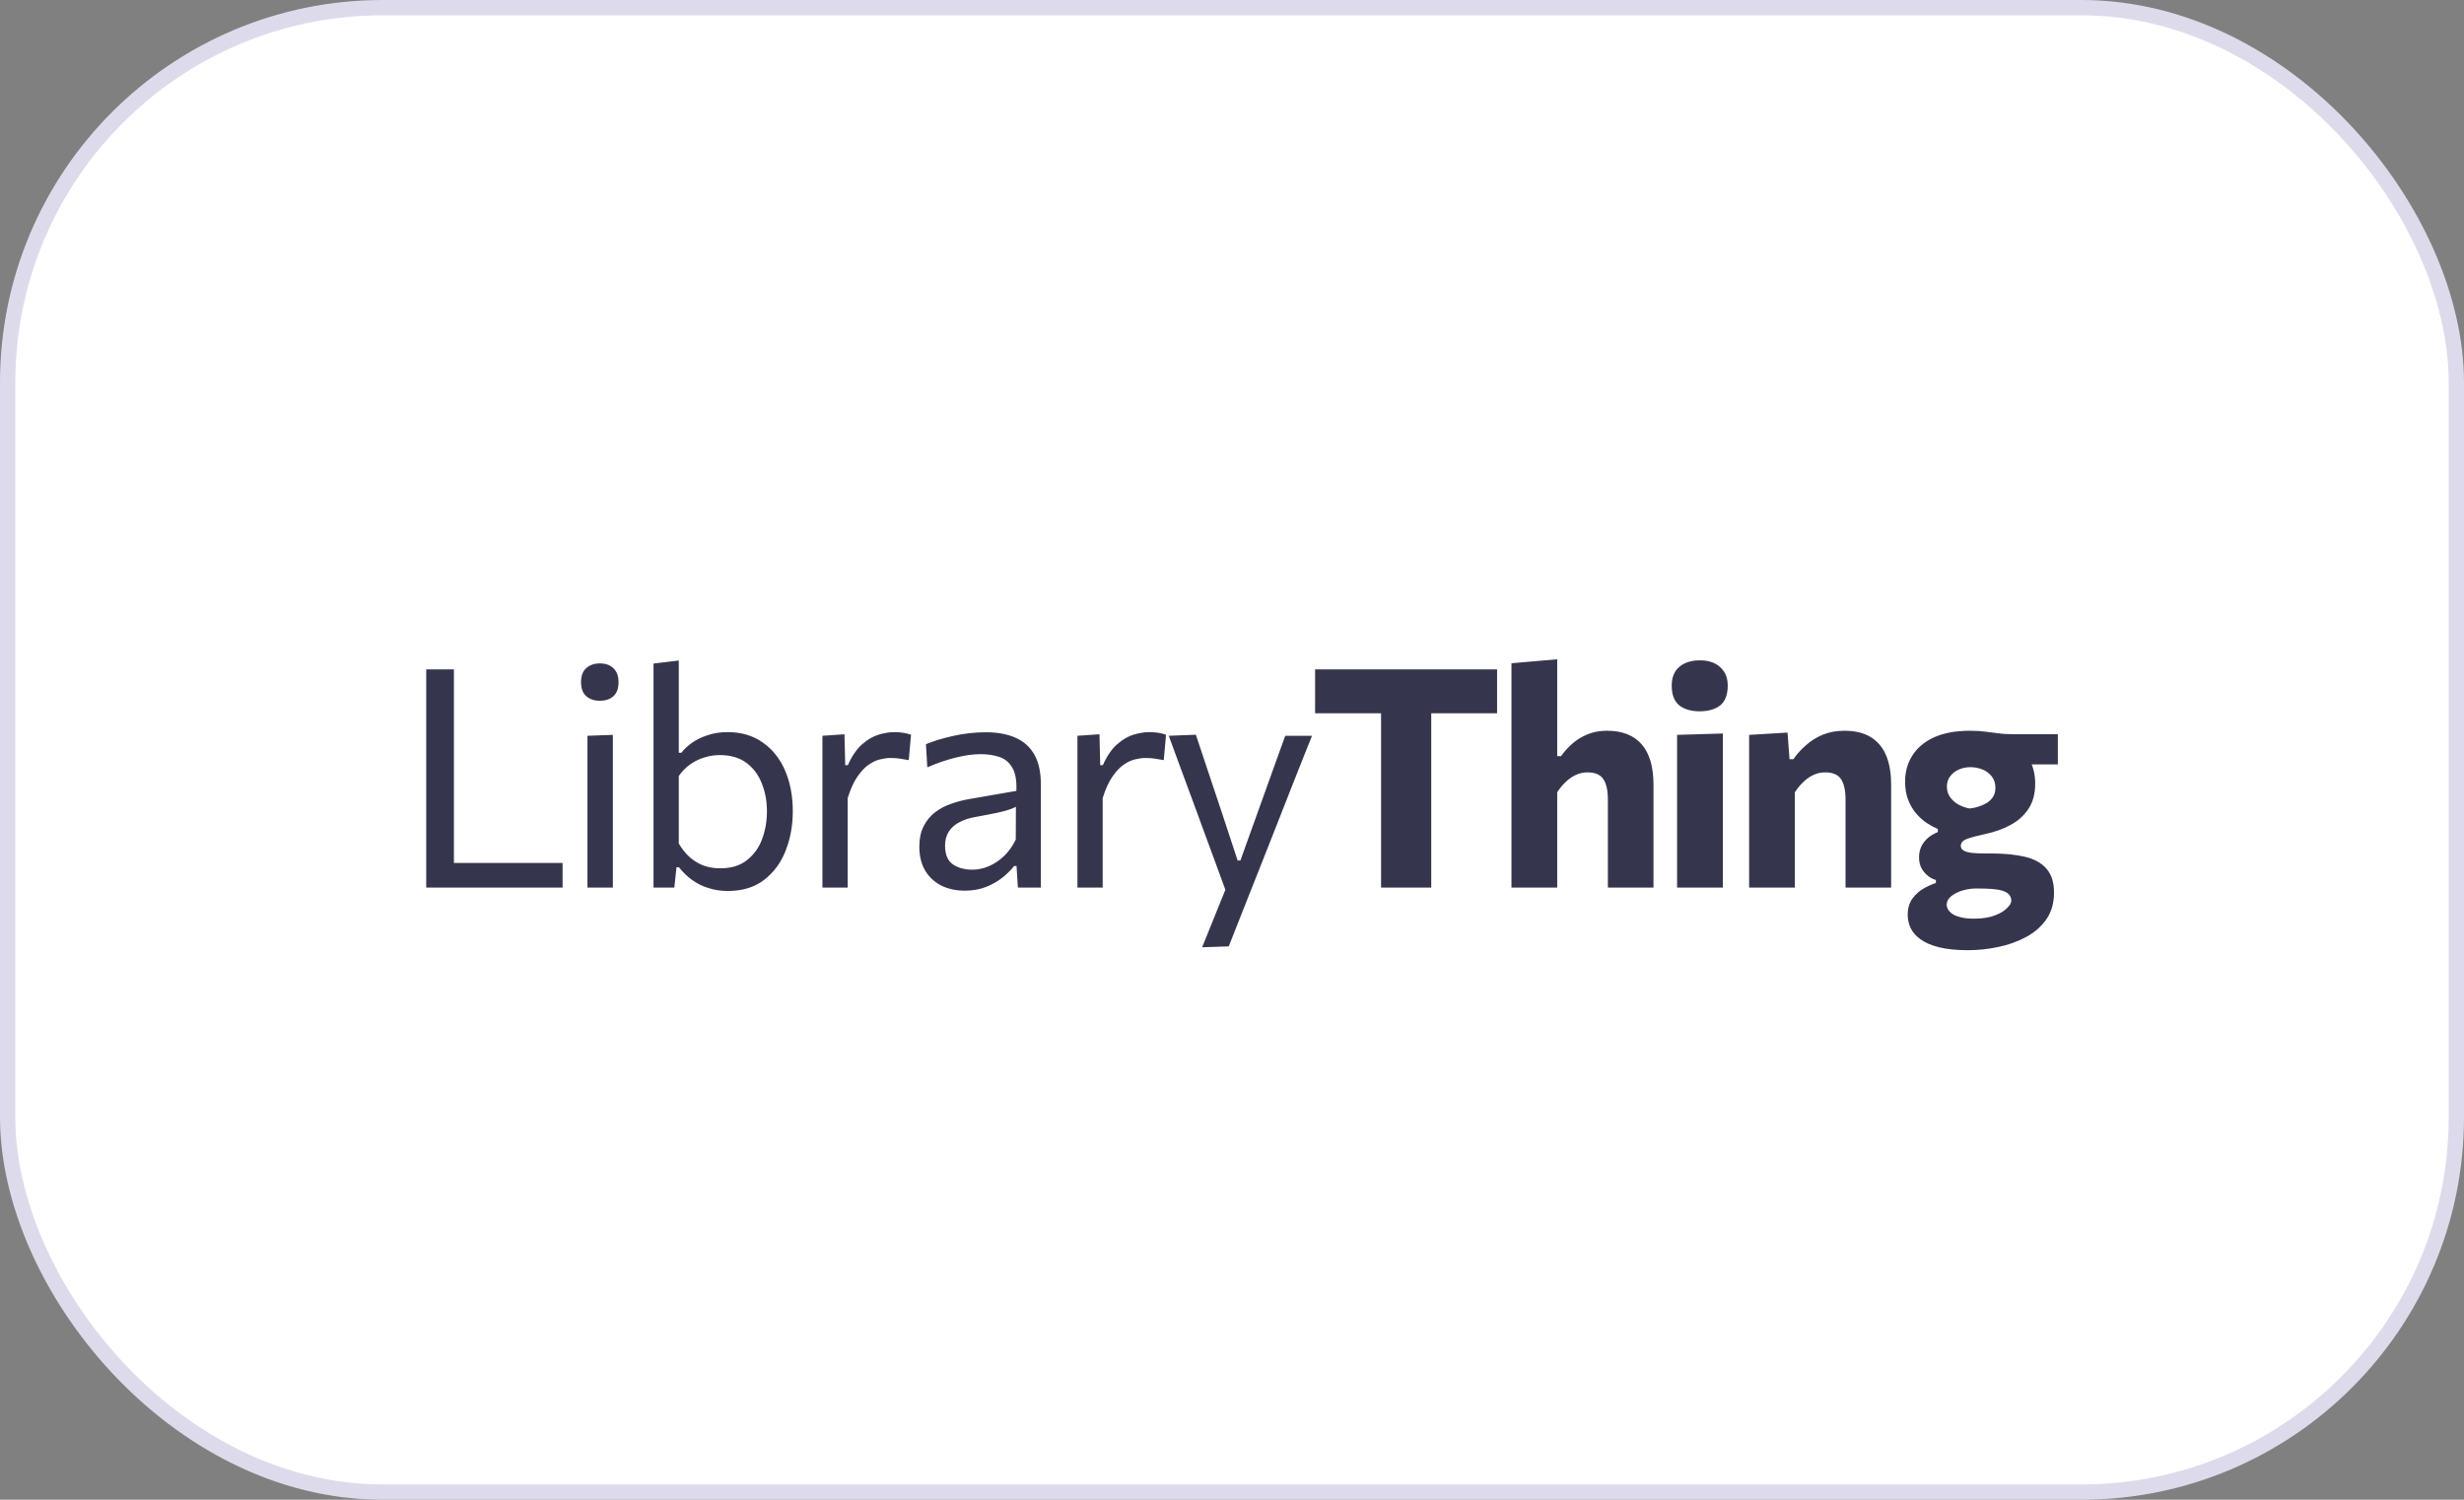 <svg width="161" height="98" viewBox="0 0 161 98" fill="none" xmlns="http://www.w3.org/2000/svg">
<rect x="0" y="0" width="161" height="98" fill="#808080" stroke="none"/>
<rect x="0.5" y="0.5" width="160" height="97" rx="24.5" fill="white" stroke="#DDDBEB"/>
<path d="M27.85 58C27.85 57.207 27.85 56.443 27.85 55.71C27.85 54.977 27.85 54.17 27.85 53.29V48.51C27.85 47.61 27.85 46.79 27.85 46.05C27.85 45.303 27.85 44.533 27.85 43.74H29.66C29.66 44.533 29.66 45.303 29.66 46.05C29.66 46.79 29.66 47.61 29.66 48.51V53.01C29.66 53.89 29.66 54.697 29.66 55.43C29.66 56.163 29.66 56.927 29.66 57.72L28.98 56.39H31.6C32.36 56.39 33.03 56.39 33.61 56.39C34.197 56.39 34.737 56.39 35.23 56.39C35.73 56.39 36.24 56.39 36.76 56.39V58H27.85ZM38.385 58C38.385 57.26 38.385 56.55 38.385 55.87C38.385 55.19 38.385 54.44 38.385 53.62V52.62C38.385 52.027 38.385 51.48 38.385 50.98C38.385 50.473 38.385 49.987 38.385 49.52C38.385 49.047 38.385 48.567 38.385 48.08L40.045 48.02C40.045 48.513 40.045 49 40.045 49.48C40.045 49.953 40.045 50.447 40.045 50.96C40.045 51.467 40.045 52.02 40.045 52.62V53.62C40.045 54.44 40.045 55.19 40.045 55.87C40.045 56.55 40.045 57.26 40.045 58H38.385ZM39.185 45.79C38.825 45.79 38.532 45.69 38.305 45.49C38.079 45.29 37.965 44.983 37.965 44.57C37.965 44.163 38.079 43.86 38.305 43.66C38.532 43.453 38.832 43.35 39.205 43.35C39.572 43.35 39.865 43.457 40.085 43.67C40.305 43.877 40.415 44.177 40.415 44.57C40.415 44.983 40.305 45.29 40.085 45.49C39.865 45.69 39.565 45.79 39.185 45.79ZM47.562 58.22C47.102 58.22 46.679 58.157 46.292 58.03C45.905 57.91 45.552 57.737 45.232 57.51C44.912 57.277 44.622 56.997 44.362 56.67H44.202L44.062 58H42.702C42.702 57.26 42.702 56.55 42.702 55.87C42.702 55.19 42.702 54.44 42.702 53.62V48.13C42.702 47.29 42.702 46.473 42.702 45.68C42.702 44.887 42.702 44.113 42.702 43.36L44.352 43.16C44.352 43.967 44.352 44.777 44.352 45.59C44.352 46.397 44.352 47.243 44.352 48.13V49.19H44.522C44.709 48.943 44.949 48.72 45.242 48.52C45.542 48.313 45.885 48.15 46.272 48.03C46.659 47.903 47.079 47.84 47.532 47.84C48.439 47.84 49.209 48.067 49.842 48.52C50.482 48.967 50.969 49.58 51.302 50.36C51.635 51.14 51.802 52.023 51.802 53.01C51.802 53.937 51.645 54.797 51.332 55.59C51.025 56.377 50.555 57.013 49.922 57.5C49.295 57.98 48.509 58.22 47.562 58.22ZM47.062 56.74C47.775 56.74 48.355 56.563 48.802 56.21C49.255 55.857 49.585 55.4 49.792 54.84C50.005 54.273 50.112 53.667 50.112 53.02C50.112 52.347 49.999 51.733 49.772 51.18C49.552 50.62 49.215 50.173 48.762 49.84C48.309 49.507 47.732 49.34 47.032 49.34C46.685 49.34 46.345 49.393 46.012 49.5C45.679 49.6 45.369 49.753 45.082 49.96C44.802 50.16 44.559 50.41 44.352 50.71V55.12C44.552 55.46 44.782 55.75 45.042 55.99C45.309 56.23 45.609 56.417 45.942 56.55C46.275 56.677 46.649 56.74 47.062 56.74ZM53.738 58C53.738 57.26 53.738 56.55 53.738 55.87C53.738 55.19 53.738 54.44 53.738 53.62V52.62C53.738 51.887 53.738 51.137 53.738 50.37C53.738 49.603 53.738 48.84 53.738 48.08L55.178 47.98L55.228 50H55.398C55.671 49.393 55.985 48.937 56.338 48.63C56.698 48.317 57.061 48.107 57.428 48C57.795 47.893 58.131 47.84 58.438 47.84C58.625 47.84 58.811 47.853 58.998 47.88C59.185 47.907 59.361 47.95 59.528 48.01L59.378 49.67C59.158 49.63 58.958 49.597 58.778 49.57C58.605 49.543 58.401 49.53 58.168 49.53C57.975 49.53 57.755 49.56 57.508 49.62C57.268 49.673 57.018 49.79 56.758 49.97C56.505 50.143 56.258 50.407 56.018 50.76C55.778 51.107 55.568 51.57 55.388 52.15V53.69C55.388 54.47 55.388 55.2 55.388 55.88C55.388 56.553 55.388 57.26 55.388 58H53.738ZM63.051 58.2C62.458 58.2 61.938 58.087 61.491 57.86C61.044 57.627 60.694 57.297 60.441 56.87C60.194 56.443 60.071 55.93 60.071 55.33C60.071 54.79 60.168 54.337 60.361 53.97C60.554 53.597 60.808 53.293 61.121 53.06C61.434 52.827 61.781 52.647 62.161 52.52C62.541 52.387 62.921 52.287 63.301 52.22L66.411 51.68C66.438 51.007 66.348 50.5 66.141 50.16C65.941 49.813 65.658 49.58 65.291 49.46C64.924 49.34 64.518 49.28 64.071 49.28C63.844 49.28 63.601 49.297 63.341 49.33C63.081 49.363 62.804 49.417 62.511 49.49C62.224 49.557 61.921 49.643 61.601 49.75C61.281 49.857 60.944 49.987 60.591 50.14L60.501 48.63C60.741 48.53 61.011 48.433 61.311 48.34C61.618 48.247 61.941 48.163 62.281 48.09C62.628 48.01 62.981 47.95 63.341 47.91C63.701 47.87 64.064 47.85 64.431 47.85C65.171 47.85 65.808 47.967 66.341 48.2C66.881 48.433 67.294 48.8 67.581 49.3C67.868 49.8 68.011 50.453 68.011 51.26C68.011 51.567 68.011 51.957 68.011 52.43C68.011 52.903 68.011 53.353 68.011 53.78V55.07C68.011 55.523 68.011 55.987 68.011 56.46C68.011 56.927 68.011 57.44 68.011 58H66.511L66.421 56.59H66.261C66.054 56.857 65.794 57.113 65.481 57.36C65.168 57.607 64.804 57.81 64.391 57.97C63.984 58.123 63.538 58.2 63.051 58.2ZM63.531 56.83C63.884 56.83 64.238 56.757 64.591 56.61C64.944 56.463 65.274 56.247 65.581 55.96C65.894 55.667 66.158 55.3 66.371 54.86L66.381 52.72C66.274 52.78 66.131 52.84 65.951 52.9C65.778 52.96 65.514 53.03 65.161 53.11C64.814 53.183 64.331 53.277 63.711 53.39C63.331 53.457 62.994 53.567 62.701 53.72C62.408 53.867 62.174 54.07 62.001 54.33C61.834 54.583 61.751 54.893 61.751 55.26C61.751 55.833 61.921 56.24 62.261 56.48C62.608 56.713 63.031 56.83 63.531 56.83ZM70.4 58C70.4 57.26 70.4 56.55 70.4 55.87C70.4 55.19 70.4 54.44 70.4 53.62V52.62C70.4 51.887 70.4 51.137 70.4 50.37C70.4 49.603 70.4 48.84 70.4 48.08L71.84 47.98L71.89 50H72.06C72.333 49.393 72.646 48.937 73 48.63C73.36 48.317 73.723 48.107 74.09 48C74.456 47.893 74.793 47.84 75.1 47.84C75.286 47.84 75.473 47.853 75.66 47.88C75.846 47.907 76.023 47.95 76.19 48.01L76.04 49.67C75.82 49.63 75.62 49.597 75.44 49.57C75.266 49.543 75.063 49.53 74.83 49.53C74.636 49.53 74.416 49.56 74.17 49.62C73.93 49.673 73.68 49.79 73.42 49.97C73.166 50.143 72.92 50.407 72.68 50.76C72.44 51.107 72.23 51.57 72.05 52.15V53.69C72.05 54.47 72.05 55.2 72.05 55.88C72.05 56.553 72.05 57.26 72.05 58H70.4ZM78.548 61.9C78.815 61.247 79.081 60.587 79.348 59.92C79.615 59.253 79.881 58.593 80.148 57.94V58.36C79.895 57.68 79.641 56.99 79.388 56.29C79.135 55.59 78.885 54.91 78.638 54.25L77.978 52.45C77.718 51.737 77.448 51.007 77.168 50.26C76.895 49.513 76.628 48.787 76.368 48.08L78.138 48.01C78.425 48.87 78.705 49.71 78.978 50.53C79.251 51.35 79.531 52.187 79.818 53.04L80.868 56.23H81.048L82.198 53.03C82.498 52.197 82.795 51.37 83.088 50.55C83.381 49.73 83.678 48.907 83.978 48.08H85.728C85.515 48.613 85.308 49.13 85.108 49.63C84.915 50.123 84.698 50.67 84.458 51.27C84.225 51.87 83.945 52.583 83.618 53.41L82.518 56.2C82.018 57.467 81.591 58.543 81.238 59.43C80.891 60.317 80.575 61.12 80.288 61.84L78.548 61.9ZM90.24 58C90.24 57.233 90.24 56.49 90.24 55.77C90.24 55.05 90.24 54.243 90.24 53.35V49.03C90.24 48.11 90.24 47.28 90.24 46.54C90.24 45.8 90.24 45.04 90.24 44.26L91.48 46.61H89.59C88.836 46.61 88.169 46.61 87.59 46.61C87.01 46.61 86.456 46.61 85.93 46.61V43.74H97.82V46.61C97.299 46.61 96.749 46.61 96.169 46.61C95.59 46.61 94.919 46.61 94.159 46.61H92.269L93.519 44.26C93.519 45.04 93.519 45.8 93.519 46.54C93.519 47.28 93.519 48.11 93.519 49.03V53.35C93.519 54.243 93.519 55.05 93.519 55.77C93.519 56.49 93.519 57.233 93.519 58H90.24ZM98.76 58C98.76 57.287 98.76 56.597 98.76 55.93C98.76 55.257 98.76 54.507 98.76 53.68V48.13C98.76 47.317 98.76 46.513 98.76 45.72C98.76 44.927 98.76 44.133 98.76 43.34L101.75 43.08C101.75 43.867 101.75 44.677 101.75 45.51C101.75 46.337 101.75 47.21 101.75 48.13V49.41H102C102.2 49.123 102.443 48.853 102.73 48.6C103.016 48.347 103.346 48.143 103.72 47.99C104.1 47.83 104.526 47.75 105 47.75C106 47.75 106.756 48.047 107.27 48.64C107.783 49.227 108.04 50.107 108.04 51.28C108.04 51.72 108.04 52.13 108.04 52.51C108.04 52.883 108.04 53.273 108.04 53.68C108.04 54.493 108.04 55.24 108.04 55.92C108.04 56.593 108.04 57.287 108.04 58H105.06C105.06 57.287 105.06 56.597 105.06 55.93C105.06 55.263 105.06 54.567 105.06 53.84V52.24C105.06 51.653 104.963 51.213 104.77 50.92C104.576 50.62 104.23 50.47 103.73 50.47C103.443 50.47 103.18 50.53 102.94 50.65C102.7 50.763 102.48 50.92 102.28 51.12C102.08 51.313 101.903 51.53 101.75 51.77V53.84C101.75 54.587 101.75 55.29 101.75 55.95C101.75 56.603 101.75 57.287 101.75 58H98.76ZM109.582 58C109.582 57.287 109.582 56.597 109.582 55.93C109.582 55.257 109.582 54.507 109.582 53.68V52.68C109.582 52.02 109.582 51.43 109.582 50.91C109.582 50.383 109.582 49.89 109.582 49.43C109.582 48.963 109.582 48.493 109.582 48.02L112.572 47.93C112.572 48.41 112.572 48.887 112.572 49.36C112.572 49.833 112.572 50.337 112.572 50.87C112.572 51.403 112.572 52.007 112.572 52.68V53.68C112.572 54.507 112.572 55.257 112.572 55.93C112.572 56.597 112.572 57.287 112.572 58H109.582ZM111.052 46.48C110.499 46.48 110.056 46.35 109.722 46.09C109.396 45.823 109.232 45.393 109.232 44.8C109.232 44.267 109.396 43.86 109.722 43.58C110.056 43.293 110.506 43.15 111.072 43.15C111.639 43.15 112.082 43.3 112.402 43.6C112.729 43.893 112.892 44.293 112.892 44.8C112.892 45.393 112.729 45.823 112.402 46.09C112.076 46.35 111.626 46.48 111.052 46.48ZM114.289 58C114.289 57.287 114.289 56.597 114.289 55.93C114.289 55.257 114.289 54.507 114.289 53.68V52.68C114.289 51.913 114.289 51.143 114.289 50.37C114.289 49.597 114.289 48.813 114.289 48.02L116.799 47.87L116.929 49.61H117.179C117.405 49.283 117.679 48.98 117.999 48.7C118.319 48.413 118.685 48.183 119.099 48.01C119.519 47.837 119.995 47.75 120.529 47.75C121.529 47.75 122.285 48.047 122.799 48.64C123.312 49.227 123.569 50.107 123.569 51.28C123.569 51.72 123.569 52.13 123.569 52.51C123.569 52.883 123.569 53.273 123.569 53.68C123.569 54.493 123.569 55.24 123.569 55.92C123.569 56.593 123.569 57.287 123.569 58H120.589C120.589 57.287 120.589 56.597 120.589 55.93C120.589 55.263 120.589 54.567 120.589 53.84V52.24C120.589 51.653 120.492 51.213 120.299 50.92C120.105 50.62 119.759 50.47 119.259 50.47C118.972 50.47 118.709 50.53 118.469 50.65C118.229 50.763 118.009 50.92 117.809 51.12C117.609 51.313 117.432 51.53 117.279 51.77V53.84C117.279 54.587 117.279 55.29 117.279 55.95C117.279 56.603 117.279 57.287 117.279 58H114.289ZM128.601 62.09C127.848 62.09 127.214 62.027 126.701 61.9C126.194 61.773 125.791 61.6 125.491 61.38C125.191 61.167 124.974 60.92 124.841 60.64C124.714 60.367 124.651 60.083 124.651 59.79C124.651 59.35 124.758 58.987 124.971 58.7C125.184 58.42 125.434 58.2 125.721 58.04C126.014 57.88 126.271 57.767 126.491 57.7V57.5C126.351 57.467 126.194 57.39 126.021 57.27C125.854 57.15 125.708 56.987 125.581 56.78C125.454 56.573 125.391 56.32 125.391 56.02C125.391 55.8 125.431 55.587 125.511 55.38C125.598 55.173 125.731 54.983 125.911 54.81C126.091 54.637 126.328 54.49 126.621 54.37V54.17C126.408 54.083 126.178 53.96 125.931 53.8C125.684 53.64 125.451 53.437 125.231 53.19C125.011 52.937 124.831 52.637 124.691 52.29C124.551 51.943 124.481 51.537 124.481 51.07C124.481 50.45 124.634 49.89 124.941 49.39C125.254 48.883 125.724 48.483 126.351 48.19C126.984 47.897 127.781 47.75 128.741 47.75C129.114 47.75 129.441 47.77 129.721 47.81C130.001 47.843 130.291 47.88 130.591 47.92C130.891 47.96 131.268 47.98 131.721 47.98H134.461V49.95C133.841 49.95 133.248 49.95 132.681 49.95C132.114 49.95 131.538 49.95 130.951 49.95L131.731 48.71C132.158 48.99 132.471 49.343 132.671 49.77C132.878 50.19 132.981 50.67 132.981 51.21C132.981 51.857 132.838 52.4 132.551 52.84C132.264 53.28 131.874 53.633 131.381 53.9C130.894 54.167 130.351 54.363 129.751 54.49C129.198 54.61 128.788 54.72 128.521 54.82C128.254 54.92 128.121 55.07 128.121 55.27C128.121 55.397 128.178 55.497 128.291 55.57C128.404 55.643 128.581 55.697 128.821 55.73C129.061 55.757 129.371 55.77 129.751 55.77H130.151C130.998 55.77 131.724 55.843 132.331 55.99C132.938 56.137 133.401 56.397 133.721 56.77C134.048 57.143 134.211 57.66 134.211 58.32C134.211 59.007 134.044 59.59 133.711 60.07C133.378 60.55 132.934 60.937 132.381 61.23C131.828 61.53 131.221 61.747 130.561 61.88C129.908 62.02 129.254 62.09 128.601 62.09ZM128.971 60.03C129.524 60.03 129.981 59.96 130.341 59.82C130.708 59.68 130.978 59.517 131.151 59.33C131.331 59.15 131.421 58.993 131.421 58.86C131.421 58.693 131.364 58.55 131.251 58.43C131.144 58.31 130.938 58.217 130.631 58.15C130.324 58.09 129.881 58.06 129.301 58.06H128.991C128.718 58.073 128.441 58.123 128.161 58.21C127.888 58.303 127.658 58.427 127.471 58.58C127.291 58.733 127.201 58.91 127.201 59.11C127.201 59.23 127.234 59.343 127.301 59.45C127.374 59.563 127.481 59.663 127.621 59.75C127.761 59.837 127.944 59.903 128.171 59.95C128.398 60.003 128.664 60.03 128.971 60.03ZM128.691 52.83C128.864 52.817 129.048 52.78 129.241 52.72C129.441 52.66 129.628 52.58 129.801 52.48C129.974 52.373 130.114 52.24 130.221 52.08C130.328 51.913 130.381 51.717 130.381 51.49C130.381 51.183 130.301 50.93 130.141 50.73C129.981 50.53 129.778 50.38 129.531 50.28C129.284 50.18 129.024 50.13 128.751 50.13C128.484 50.13 128.234 50.18 128.001 50.28C127.768 50.38 127.578 50.527 127.431 50.72C127.284 50.907 127.211 51.133 127.211 51.4C127.211 51.66 127.281 51.89 127.421 52.09C127.561 52.283 127.741 52.443 127.961 52.57C128.188 52.697 128.431 52.783 128.691 52.83Z" fill="#35364D"/>
</svg>

